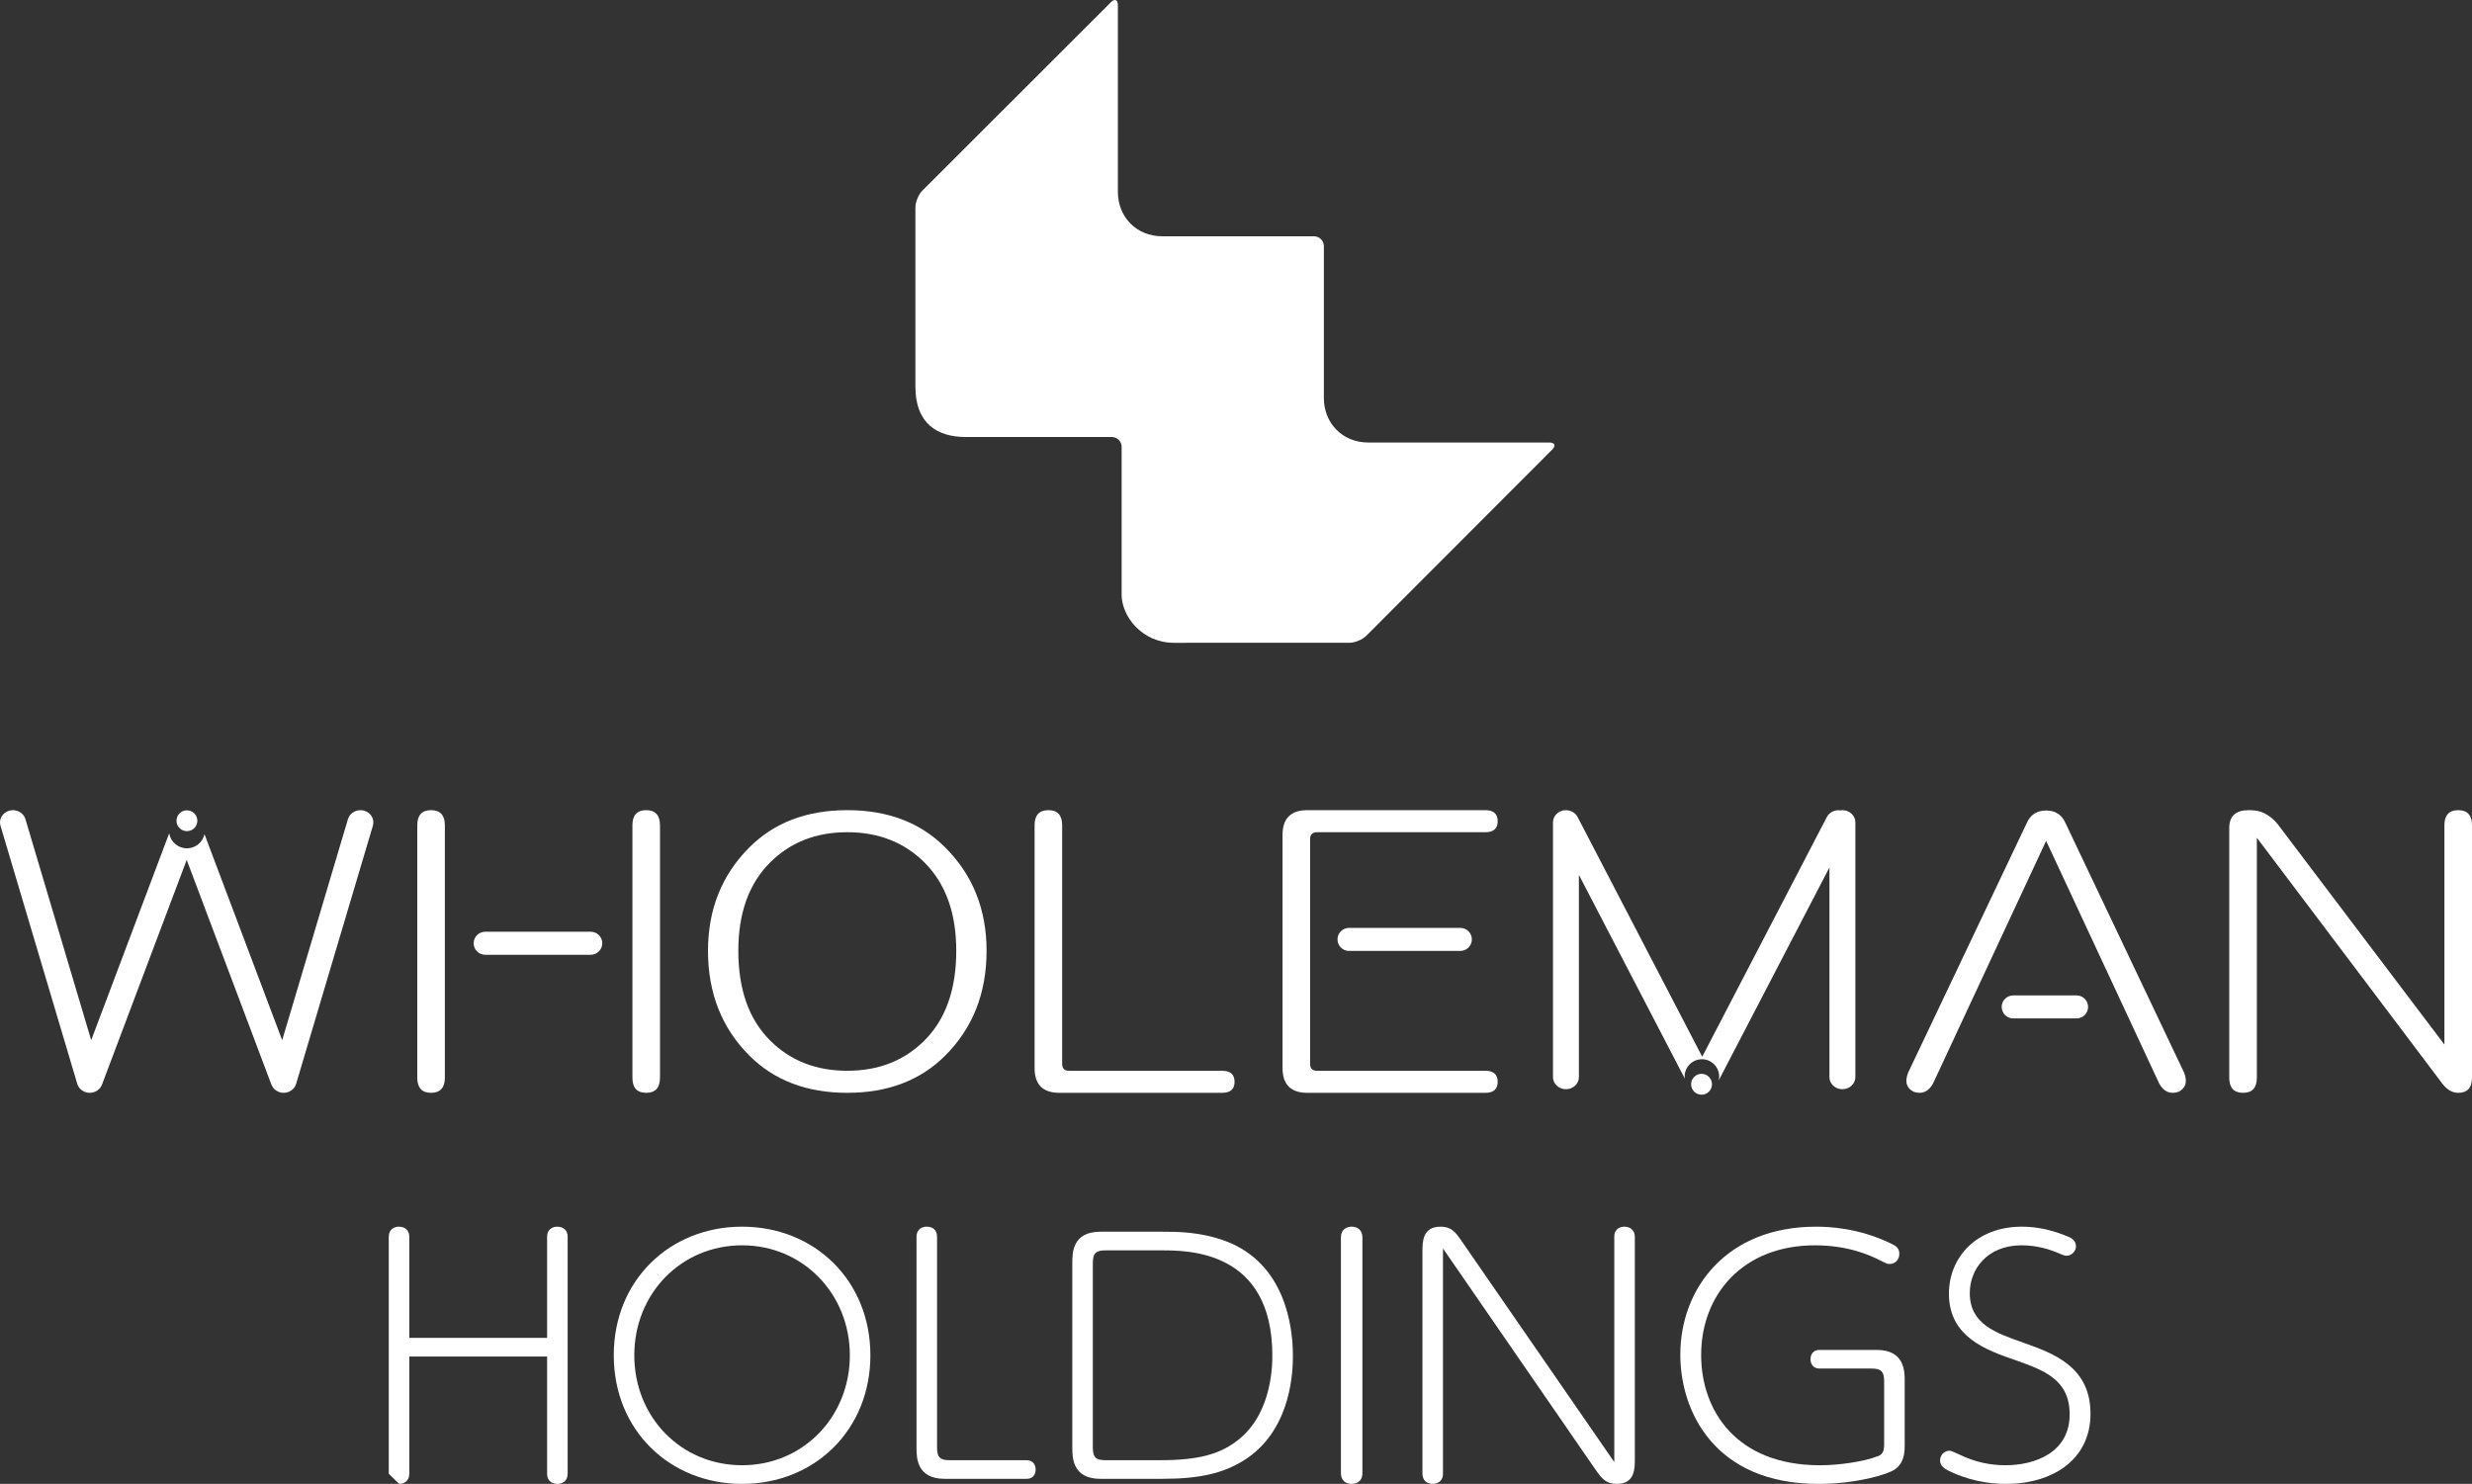 <?xml version="1.0" encoding="utf-8"?>
<!-- Generator: Adobe Illustrator 16.0.0, SVG Export Plug-In . SVG Version: 6.00 Build 0)  -->
<!DOCTYPE svg PUBLIC "-//W3C//DTD SVG 1.1//EN" "http://www.w3.org/Graphics/SVG/1.1/DTD/svg11.dtd">
<svg version="1.1" id="レイヤー_1" xmlns="http://www.w3.org/2000/svg" xmlns:xlink="http://www.w3.org/1999/xlink" x="0px"
	 y="0px" width="391.118px" height="234.81px" viewBox="0 0 391.118 234.81" enable-background="new 0 0 391.118 234.81"
	 xml:space="preserve">
<rect x="0" y="0" width="391.118" height="234.81" fill="#333333" stroke="none"/>
<g>
	<g>
		<g>
			<g>
				<path fill="#FFFFFF" d="M245.136,70.024c0,0-22.203,0-27.955,0c-0.014,0-0.027,0-0.037,0c-0.227,0-0.443,0-0.646,0
					c-4.141,0-7.035-3.108-7.035-7.024c0-1.034,0-24.047,0-24.047c0-0.859-0.699-1.564-1.561-1.564c0,0-20.736,0-24,0
					c-4.141,0-7.033-3.104-7.033-7.023c0-1.033,0-29.554,0-29.554c0-0.867-0.494-1.068-1.1-0.461l-29.83,29.806
					c-0.609,0.603-1.104,1.812-1.104,2.671v28.385c0,5.862,3.533,7.938,7.943,7.938c1.631,0,23.131,0,23.131,0
					c0.848,0,1.549,0.696,1.557,1.544c0,0.02,0,0.039,0,0.058c0,0,0,0.055,0,0.151c0,1.896,0,21.009,0,23.222
					c0,3.337,3.166,7.59,8.293,7.59l27.744-0.003c0.863,0,2.066-0.499,2.67-1.108l29.424-29.472
					C246.204,70.52,245.993,70.024,245.136,70.024z"/>
			</g>
		</g>
	</g>
</g>
<g>
	<circle fill="#FFFFFF" cx="269.217" cy="171.574" r="1.651"/>
	<path fill="#FFFFFF" d="M149.55,134.092c4.363,4.361,6.545,9.816,6.545,16.363c0,6.693-2.182,12.221-6.545,16.584
		c-3.93,3.928-9.094,5.889-15.494,5.889c-6.402,0-11.564-1.961-15.492-5.889c-4.363-4.363-6.545-9.891-6.545-16.584
		c0-6.547,2.182-12.002,6.545-16.363c3.928-3.931,9.09-5.893,15.492-5.893C140.456,128.199,145.62,130.161,149.55,134.092z
		 M121.837,136.488c-3.35,3.35-5.02,8.006-5.02,13.967c0,6.109,1.67,10.836,5.02,14.18c3.197,3.205,7.27,4.803,12.219,4.803
		c4.945,0,9.021-1.598,12.223-4.803c3.344-3.344,5.02-8.07,5.02-14.18c0-5.961-1.676-10.617-5.02-13.967
		c-3.201-3.196-7.277-4.799-12.223-4.799C129.106,131.689,125.034,133.292,121.837,136.488z"/>
	<path fill="#FFFFFF" d="M163.69,130.6c0-1.601,0.727-2.4,2.182-2.4c1.453,0,2.182,0.8,2.182,2.4v37.748
		c0,0.729,0.361,1.09,1.09,1.09h24.223c1.309,0,1.963,0.586,1.963,1.747c0,1.163-0.654,1.743-1.963,1.743h-25.748
		c-2.621,0-3.928-1.307-3.928-3.926V130.6z"/>
	<path fill="#FFFFFF" d="M352.71,131.035c0-1.889,1.018-2.836,3.059-2.836c1.016,0,1.814,0.146,2.402,0.438
		c0.867,0.435,1.596,1.02,2.18,1.745l26.402,34.911V130.6c0-1.601,0.73-2.4,2.184-2.4c1.451,0,2.182,0.8,2.182,2.4v39.928
		c0,1.602-0.73,2.4-2.182,2.4c-0.873,0-1.674-0.433-2.402-1.307l-29.457-39.058v37.964c0,1.602-0.729,2.4-2.184,2.4
		c-1.453,0-2.184-0.799-2.184-2.4V131.035z"/>
	<g>
		<path fill="#FFFFFF" d="M100.06,130.6c0-1.601,0.727-2.4,2.184-2.4c1.451,0,2.18,0.8,2.18,2.4v39.928c0,1.602-0.729,2.4-2.18,2.4
			c-1.457,0-2.184-0.799-2.184-2.4V130.6z M70.386,170.527c0,1.602-0.73,2.4-2.186,2.4c-1.453,0-2.18-0.799-2.18-2.4V130.6
			c0-1.601,0.727-2.4,2.18-2.4c1.455,0,2.186,0.8,2.186,2.4V170.527z"/>
		<path fill="#FFFFFF" d="M93.47,151.082H76.765c-1.006,0-1.822-0.814-1.822-1.823s0.816-1.821,1.822-1.821H93.47
			c1.006,0,1.824,0.813,1.824,1.821S94.476,151.082,93.47,151.082z"/>
	</g>
	<g>
		<path fill="#FFFFFF" d="M207.286,168.348c0,0.729,0.365,1.09,1.092,1.09h26.623c1.309,0,1.963,0.586,1.963,1.747
			c0,1.163-0.654,1.743-1.963,1.743h-28.15c-2.619,0-3.928-1.307-3.928-3.926v-36.877c0-2.617,1.309-3.926,3.928-3.926h28.15
			c1.309,0,1.963,0.582,1.963,1.746c0,1.166-0.654,1.744-1.963,1.744h-26.623c-0.727,0-1.092,0.365-1.092,1.092V168.348z"/>
		<path fill="#FFFFFF" d="M231.056,150.475h-17.617c-1.006,0-1.82-0.818-1.82-1.822c0-1.006,0.814-1.823,1.82-1.823h17.617
			c1.008,0,1.822,0.817,1.822,1.823C232.878,149.656,232.063,150.475,231.056,150.475z"/>
	</g>
	<g>
		<path fill="#FFFFFF" d="M323.737,133.055l-17.895,38.4c-0.73,1.311-1.746,1.746-3.055,1.311c-1.168-0.584-1.455-1.604-0.873-3.057
			l18.768-39.492c0.578-1.311,1.596-1.963,3.055-1.963c1.451,0,2.471,0.652,3.053,1.963l18.766,39.492
			c0.584,1.452,0.291,2.473-0.869,3.057c-1.314,0.436-2.332,0-3.059-1.311L323.737,133.055z"/>
		<path fill="#FFFFFF" d="M328.55,161.156h-10.023c-1.004,0-1.822-0.814-1.822-1.822c0-1.006,0.818-1.822,1.822-1.822h10.023
			c1.01,0,1.824,0.816,1.824,1.822C330.374,160.342,329.56,161.156,328.55,161.156z"/>
	</g>
	<path fill="#FFFFFF" d="M291.499,128.199c-0.105,0-0.207,0.014-0.307,0.031c-0.863-0.119-1.744,0.277-2.145,1.049l-19.723,37.934
		l-19.721-37.934c-0.02-0.037-0.047-0.068-0.066-0.102c-0.035-0.063-0.072-0.125-0.115-0.181c-0.045-0.05-0.086-0.098-0.129-0.144
		s-0.086-0.09-0.131-0.131c-0.053-0.043-0.105-0.084-0.162-0.123c-0.049-0.037-0.098-0.072-0.152-0.103
		c-0.057-0.032-0.115-0.063-0.18-0.089c-0.057-0.03-0.111-0.055-0.176-0.076c-0.063-0.026-0.127-0.043-0.197-0.059
		c-0.059-0.016-0.119-0.032-0.18-0.04c-0.078-0.013-0.156-0.021-0.232-0.021c-0.043-0.005-0.082-0.013-0.125-0.013
		c-0.014,0-0.029,0.004-0.043,0.004c-0.078,0.002-0.156,0.014-0.234,0.023c-0.061,0.007-0.121,0.012-0.174,0.023
		c-0.064,0.017-0.125,0.036-0.189,0.056c-0.07,0.021-0.137,0.044-0.207,0.071c-0.016,0.008-0.029,0.008-0.045,0.016
		c-0.039,0.018-0.072,0.041-0.111,0.062c-0.063,0.034-0.129,0.071-0.191,0.112c-0.051,0.035-0.102,0.076-0.15,0.117
		c-0.049,0.039-0.096,0.079-0.143,0.122c-0.047,0.048-0.09,0.101-0.129,0.149c-0.041,0.049-0.078,0.096-0.109,0.146
		c-0.037,0.053-0.07,0.105-0.096,0.161c-0.031,0.056-0.059,0.112-0.084,0.171c-0.025,0.057-0.041,0.117-0.061,0.176
		c-0.018,0.06-0.033,0.117-0.045,0.18c-0.014,0.068-0.018,0.136-0.021,0.203c-0.004,0.043-0.014,0.082-0.014,0.124v40.329
		c0,1.059,0.918,1.914,2.047,1.914c1.135,0,2.053-0.855,2.053-1.914v-32.002l16.762,32.243c-0.014-0.11-0.031-0.222-0.031-0.333
		c0-1.512,1.221-2.737,2.73-2.737c1.512,0,2.734,1.226,2.734,2.737c0,0.221-0.033,0.432-0.082,0.633l17.527-33.715v33.174
		c0,1.059,0.916,1.914,2.047,1.914c1.133,0,2.055-0.855,2.055-1.914v-40.329C293.554,129.059,292.632,128.199,291.499,128.199z"/>
	<path fill="#FFFFFF" d="M31.226,129.871c0,0.914-0.74,1.648-1.65,1.648c-0.914,0-1.652-0.734-1.652-1.648
		c0-0.912,0.738-1.65,1.652-1.65C30.485,128.221,31.226,128.959,31.226,129.871z"/>
	<path fill="#FFFFFF" d="M57.585,128.273c-1.092-0.291-2.225,0.311-2.531,1.34l-10.406,34.99L32.356,132
		c-0.283,1.277-1.418,2.237-2.781,2.237c-1.416,0-2.578-1.03-2.807-2.374l-12.34,32.74l-10.406-34.99
		c-0.307-1.029-1.436-1.631-2.529-1.34c-1.09,0.287-1.723,1.361-1.416,2.393l12.148,40.846c0.064,0.227,0.174,0.43,0.311,0.609
		c0.021,0.023,0.041,0.047,0.063,0.07c0.057,0.067,0.115,0.132,0.178,0.191c0.033,0.027,0.066,0.057,0.1,0.08
		c0.063,0.052,0.129,0.098,0.195,0.139c0.039,0.021,0.072,0.047,0.111,0.066c0.09,0.049,0.178,0.088,0.271,0.124
		c0.02,0.003,0.037,0.017,0.055,0.024c0.006,0,0.012,0,0.018,0.004c0.092,0.028,0.188,0.053,0.283,0.07
		c0.016,0.004,0.031,0.009,0.051,0.011c0.107,0.02,0.223,0.026,0.338,0.026H14.2l0,0c0.004,0,0.006,0,0.006,0
		c0.182,0,0.367-0.023,0.549-0.072c0.014-0.004,0.023-0.007,0.035-0.011c0.027-0.01,0.055-0.024,0.086-0.032
		c0.152-0.053,0.293-0.119,0.426-0.198c0.035-0.021,0.068-0.04,0.1-0.065c0.148-0.1,0.279-0.215,0.393-0.35
		c0.023-0.023,0.039-0.055,0.059-0.078c0.104-0.137,0.189-0.283,0.254-0.438c0.008-0.017,0.018-0.028,0.023-0.042l13.408-35.57
		l13.406,35.57c0.008,0.02,0.023,0.035,0.031,0.055c0.061,0.146,0.143,0.285,0.242,0.418c0.02,0.027,0.039,0.059,0.066,0.09
		c0.111,0.131,0.238,0.244,0.387,0.346c0.031,0.025,0.07,0.044,0.109,0.065c0.125,0.079,0.266,0.146,0.414,0.194
		c0.031,0.012,0.063,0.023,0.092,0.036c0.012,0.004,0.021,0.007,0.035,0.011c0.178,0.049,0.357,0.068,0.535,0.068
		c0.004,0,0.012,0.004,0.018,0.004h0.004l0,0c0.115,0,0.229-0.007,0.34-0.026c0.008-0.002,0.016-0.004,0.023-0.004
		c0.105-0.02,0.209-0.046,0.311-0.077c0.004-0.004,0.01-0.004,0.014-0.004c0.016-0.004,0.029-0.015,0.043-0.021
		c0.1-0.035,0.197-0.078,0.289-0.129c0.033-0.018,0.064-0.039,0.096-0.059c0.076-0.047,0.148-0.096,0.215-0.152
		c0.027-0.021,0.057-0.043,0.084-0.066c0.072-0.065,0.139-0.137,0.201-0.213c0.012-0.018,0.029-0.035,0.041-0.051
		c0.141-0.18,0.25-0.385,0.316-0.613l12.146-40.846C59.306,129.635,58.673,128.561,57.585,128.273z"/>
</g>
<path fill="#FFFFFF" d="M61.51,233.209v-37.502c0-1.25,0.95-1.6,1.6-1.6c0.95,0,1.65,0.549,1.65,1.6v16.001h21.801v-16.001
	c0-1.25,0.95-1.6,1.601-1.6c0.95,0,1.65,0.549,1.65,1.6v37.502c0,1.25-0.95,1.601-1.601,1.601c-0.95,0-1.65-0.55-1.65-1.601v-18.551
	H64.76v18.551c0,1.25-0.95,1.601-1.601,1.601"/>
<path fill="#FFFFFF" d="M117.41,194.107c11.501,0,20.302,8.55,20.302,20.351s-8.801,20.352-20.302,20.352
	c-11.4,0-20.301-8.45-20.301-20.352S106.01,194.107,117.41,194.107z M117.41,231.859c9.701,0,17.052-7.701,17.052-17.401
	s-7.4-17.401-17.052-17.401c-9.601,0-17.051,7.602-17.051,17.401C100.359,224.259,107.76,231.859,117.41,231.859z"/>
<path fill="#FFFFFF" d="M149.46,234.01c-4.45,0-4.45-3.4-4.45-4.951v-33.352c0-1.25,0.95-1.6,1.6-1.6c1.05,0,1.65,0.6,1.65,1.6
	v33.402c0,1.6,0.6,1.949,2,1.949h12.15c1.15,0,1.45,0.9,1.45,1.451c0,0.899-0.5,1.5-1.45,1.5H149.46z"/>
<path fill="#FFFFFF" d="M183.91,194.906c2.35,0,6.05,0,10.05,1.501c9.251,3.5,10.601,13.251,10.601,18.051
	c0,2.2-0.1,11.401-7.25,16.302c-3.7,2.5-7.801,3.25-13.501,3.25h-9.7c-4.45,0-4.45-3.4-4.45-4.951v-29.201c0-1.6,0-4.951,4.45-4.951
	H183.91z M172.909,229.109c0,1.6,0.6,1.949,2,1.949h8.801c6.101,0,9.2-1.05,11.65-2.8c5.65-3.95,5.95-11.501,5.95-13.751
	c0-16.65-13.301-16.65-17.551-16.65h-8.851c-1.4,0-2,0.35-2,2V229.109z"/>
<path fill="#FFFFFF" d="M212.158,195.807c0-1.3,0.95-1.699,1.7-1.699c1.051,0,1.7,0.649,1.7,1.699v37.303c0,1.5-1.2,1.7-1.7,1.7
	c-1,0-1.7-0.601-1.7-1.7V195.807z"/>
<path fill="#FFFFFF" d="M255.411,195.707c0-1.35,1.05-1.6,1.6-1.6c0.95,0,1.65,0.6,1.65,1.6v35.202c0,1.5,0,3.9-2.851,3.9
	c-1.7,0-2.35-0.8-3.4-2.3l-24.102-34.953v35.652c0,1.35-1.1,1.601-1.6,1.601c-0.95,0-1.65-0.55-1.65-1.601v-35.202
	c0-1.45,0-3.899,2.851-3.899c1.7,0,2.35,0.799,3.4,2.35l24.102,34.902V195.707z"/>
<path fill="#FFFFFF" d="M298.11,218.559c0-1.65-0.6-2-2-2h-8.2c-1.2,0-1.45-0.95-1.45-1.451c0-0.899,0.5-1.5,1.45-1.5h9
	c4.45,0,4.45,3.4,4.45,4.951v10.101c0,0.899,0,2.8-1.55,3.851c-1.101,0.799-6.101,2.3-12.101,2.3
	c-16.401,0-21.852-11.451-21.852-20.452c0-10.45,7.301-20.25,21.451-20.25c1.75,0,6.7,0.1,12.051,2.75
	c0.851,0.399,1.15,0.85,1.15,1.55c0,0.95-0.7,1.601-1.5,1.601c-0.45,0-0.5-0.051-1.5-0.551c-1.95-1-5.351-2.4-10.351-2.4
	c-11.451,0-18.002,7.852-18.002,17.352c0,8.9,5.65,17.451,18.802,17.451c2.75,0,6.75-0.5,9.2-1.45c0.75-0.3,0.95-0.851,0.95-1.851
	V218.559z"/>
<path fill="#FFFFFF" d="M310.108,230.209c2.5,1.2,4.9,1.65,7.201,1.65c4.649,0,10.15-2,10.15-8.051c0-5.551-4.15-7-8.501-8.551
	c-4.65-1.6-10.601-3.65-10.601-10.551c0-5.699,4.301-10.6,11.551-10.6c2.55,0,5,0.6,7.351,1.6c0.45,0.199,1.2,0.55,1.2,1.5
	c0,0.8-0.7,1.5-1.5,1.5c-0.3,0-0.7-0.15-1.601-0.55c-1.1-0.45-3.1-1.101-5.5-1.101c-5.45,0-8.2,3.801-8.2,7.551
	c0,4.9,4.05,6.301,8.45,7.851c4.8,1.7,10.65,3.8,10.65,11.251c0,7.301-6.05,11.101-13.351,11.101c-4.7,0-7.851-1.501-9.051-2.05
	c-0.7-0.351-1.399-0.801-1.399-1.65c0-0.801,0.6-1.551,1.5-1.551C308.709,229.559,309.108,229.759,310.108,230.209z"/>
<g>
</g>
<g>
</g>
<g>
</g>
<g>
</g>
<g>
</g>
<g>
</g>
</svg>
